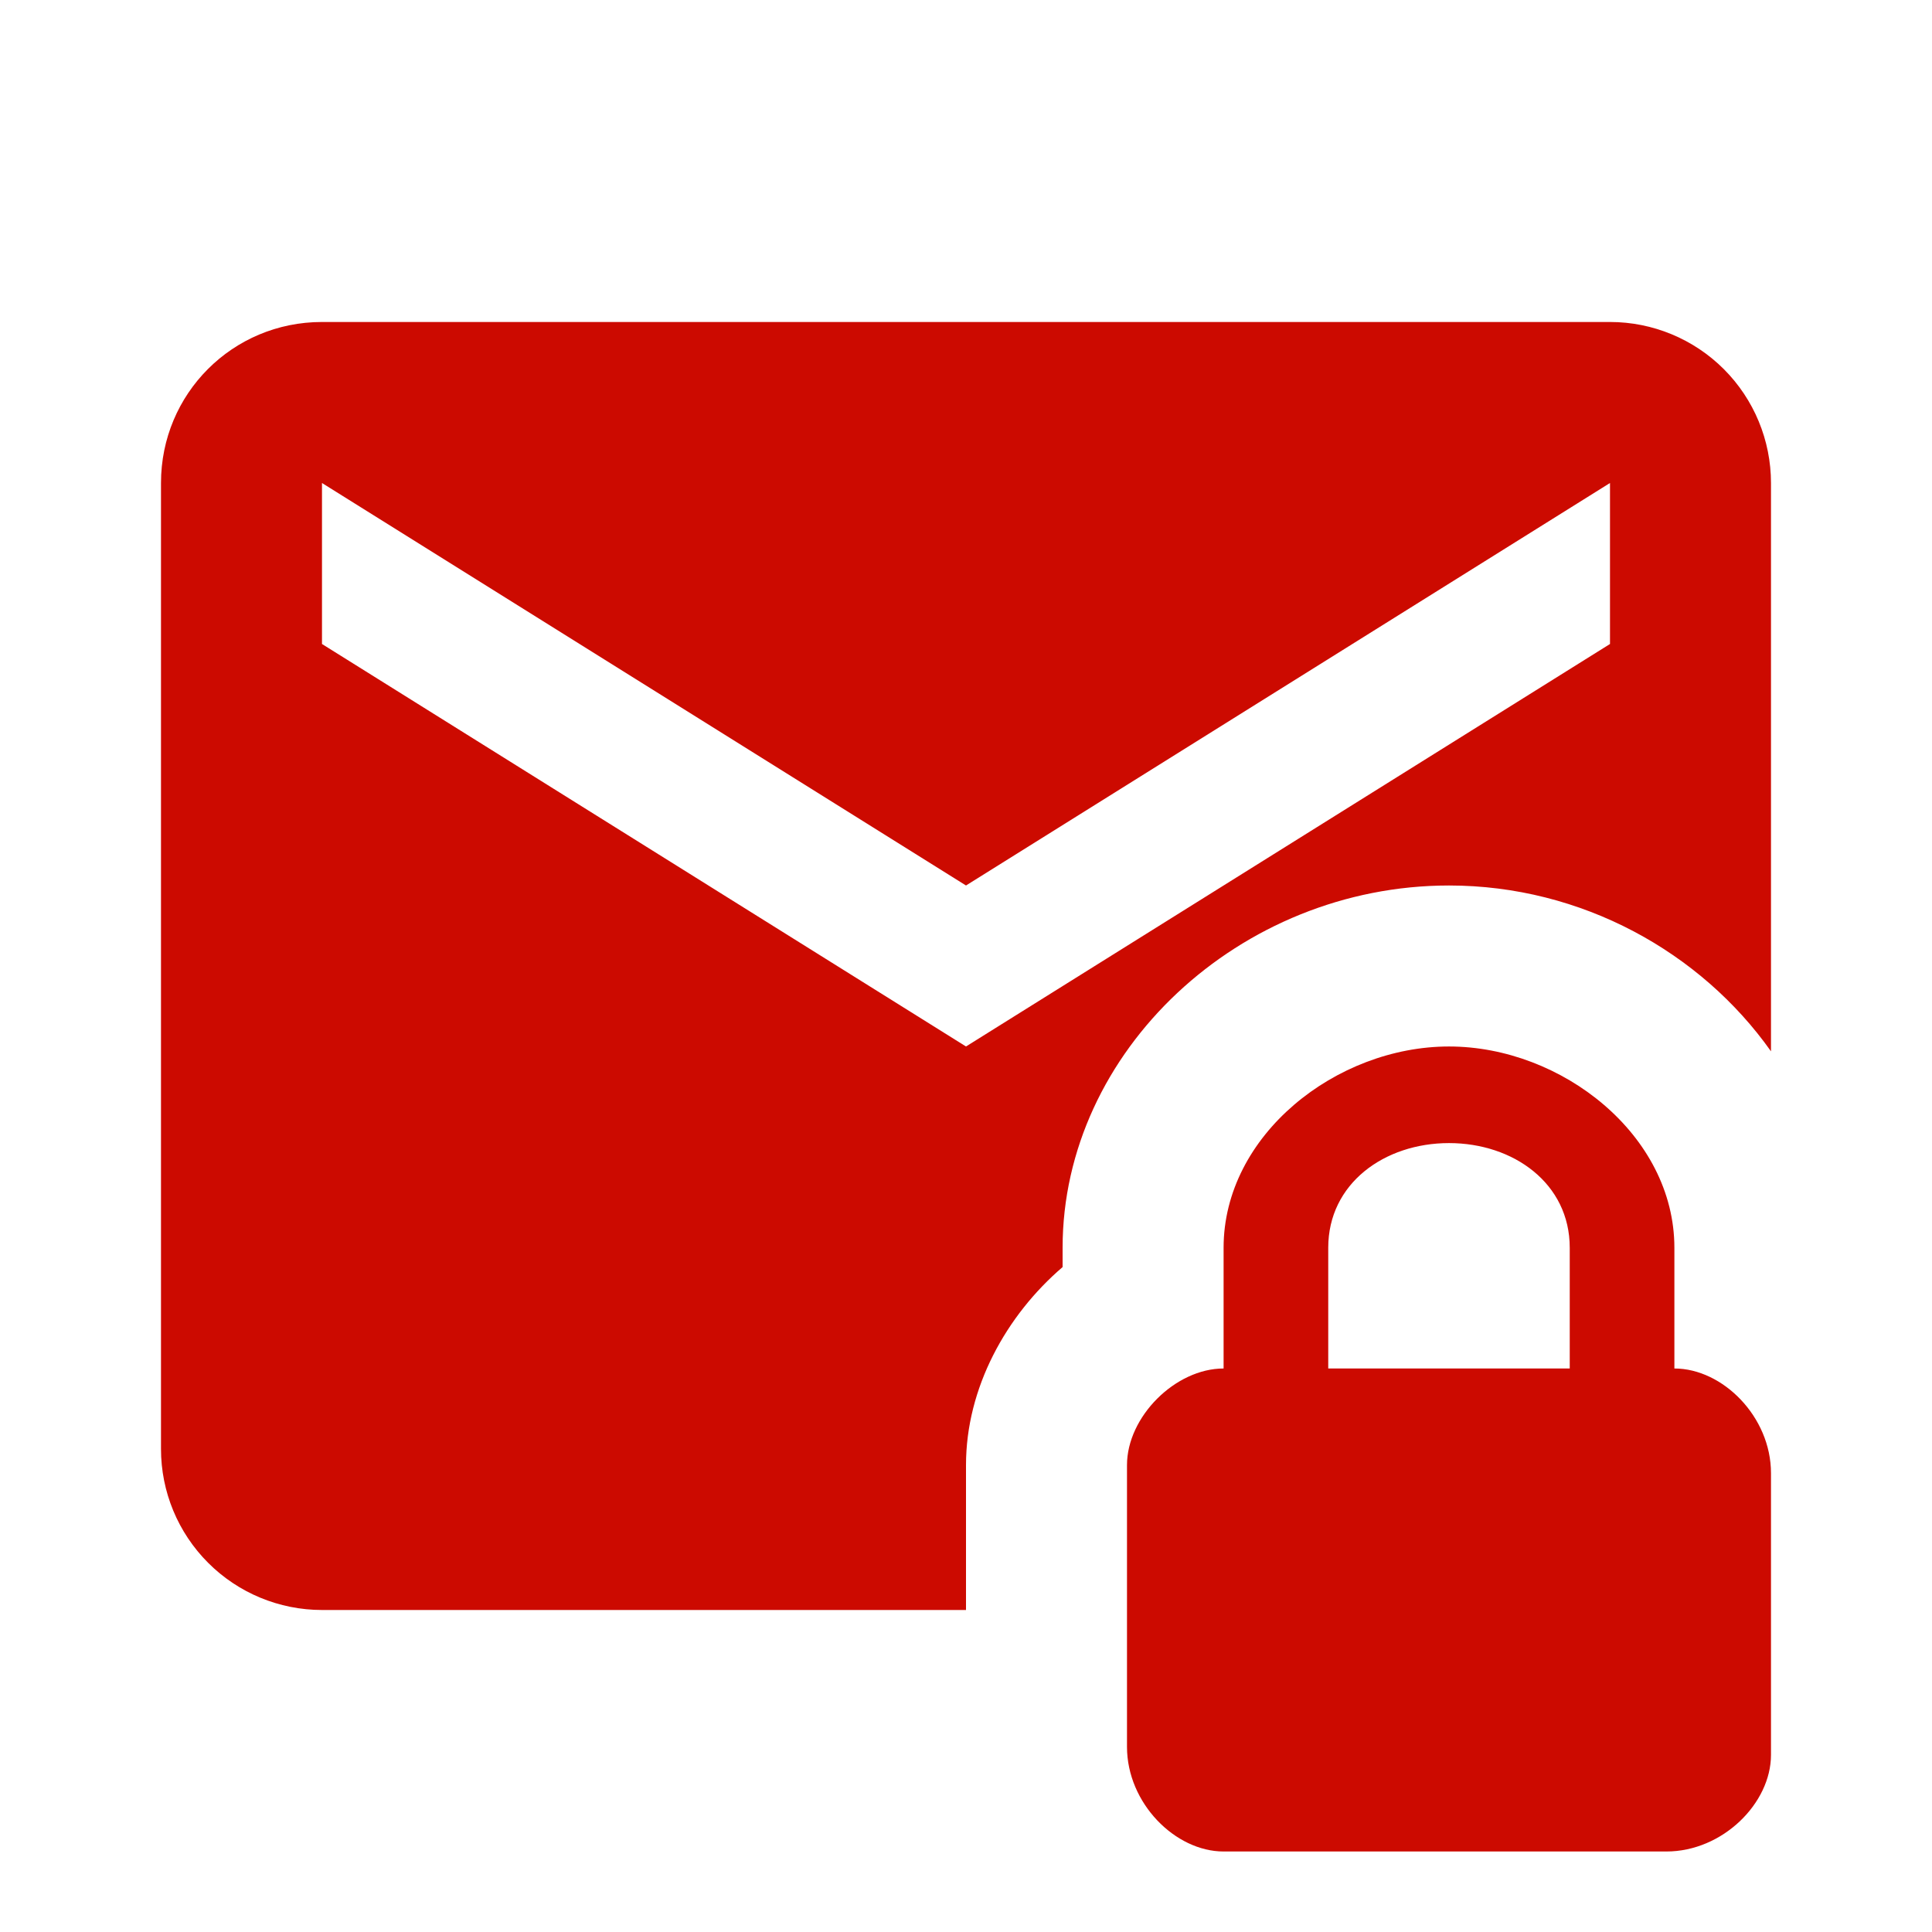 <svg width="85" height="85" viewBox="0 0 85 85" fill="none" xmlns="http://www.w3.org/2000/svg">
<path d="M42.5 64.458C42.5 61.058 44.27 57.871 46.75 55.746V54.896C46.75 46.254 54.541 38.958 63.75 38.958C69.593 38.958 74.835 41.898 77.916 46.254V21.25C77.916 19.371 77.17 17.57 75.842 16.241C74.513 14.913 72.712 14.166 70.833 14.166H14.166C10.235 14.166 7.083 17.319 7.083 21.25V63.75C7.083 65.629 7.829 67.43 9.158 68.758C10.486 70.087 12.288 70.833 14.166 70.833H42.5V64.458ZM14.166 21.25L42.5 38.958L70.833 21.25V28.333L42.5 46.041L14.166 28.333V21.25ZM73.666 60.208V54.896C73.666 49.937 68.708 46.041 63.75 46.041C58.791 46.041 53.833 49.937 53.833 54.896V60.208C51.708 60.208 49.583 62.333 49.583 64.458V76.854C49.583 79.333 51.708 81.458 53.833 81.458H73.312C75.791 81.458 77.916 79.333 77.916 77.208V64.812C77.916 62.333 75.791 60.208 73.666 60.208ZM69.062 60.208H58.437V54.896C58.437 52.062 60.916 50.291 63.75 50.291C66.583 50.291 69.062 52.062 69.062 54.896V60.208Z" fill="#CC0A00"/>
</svg>
